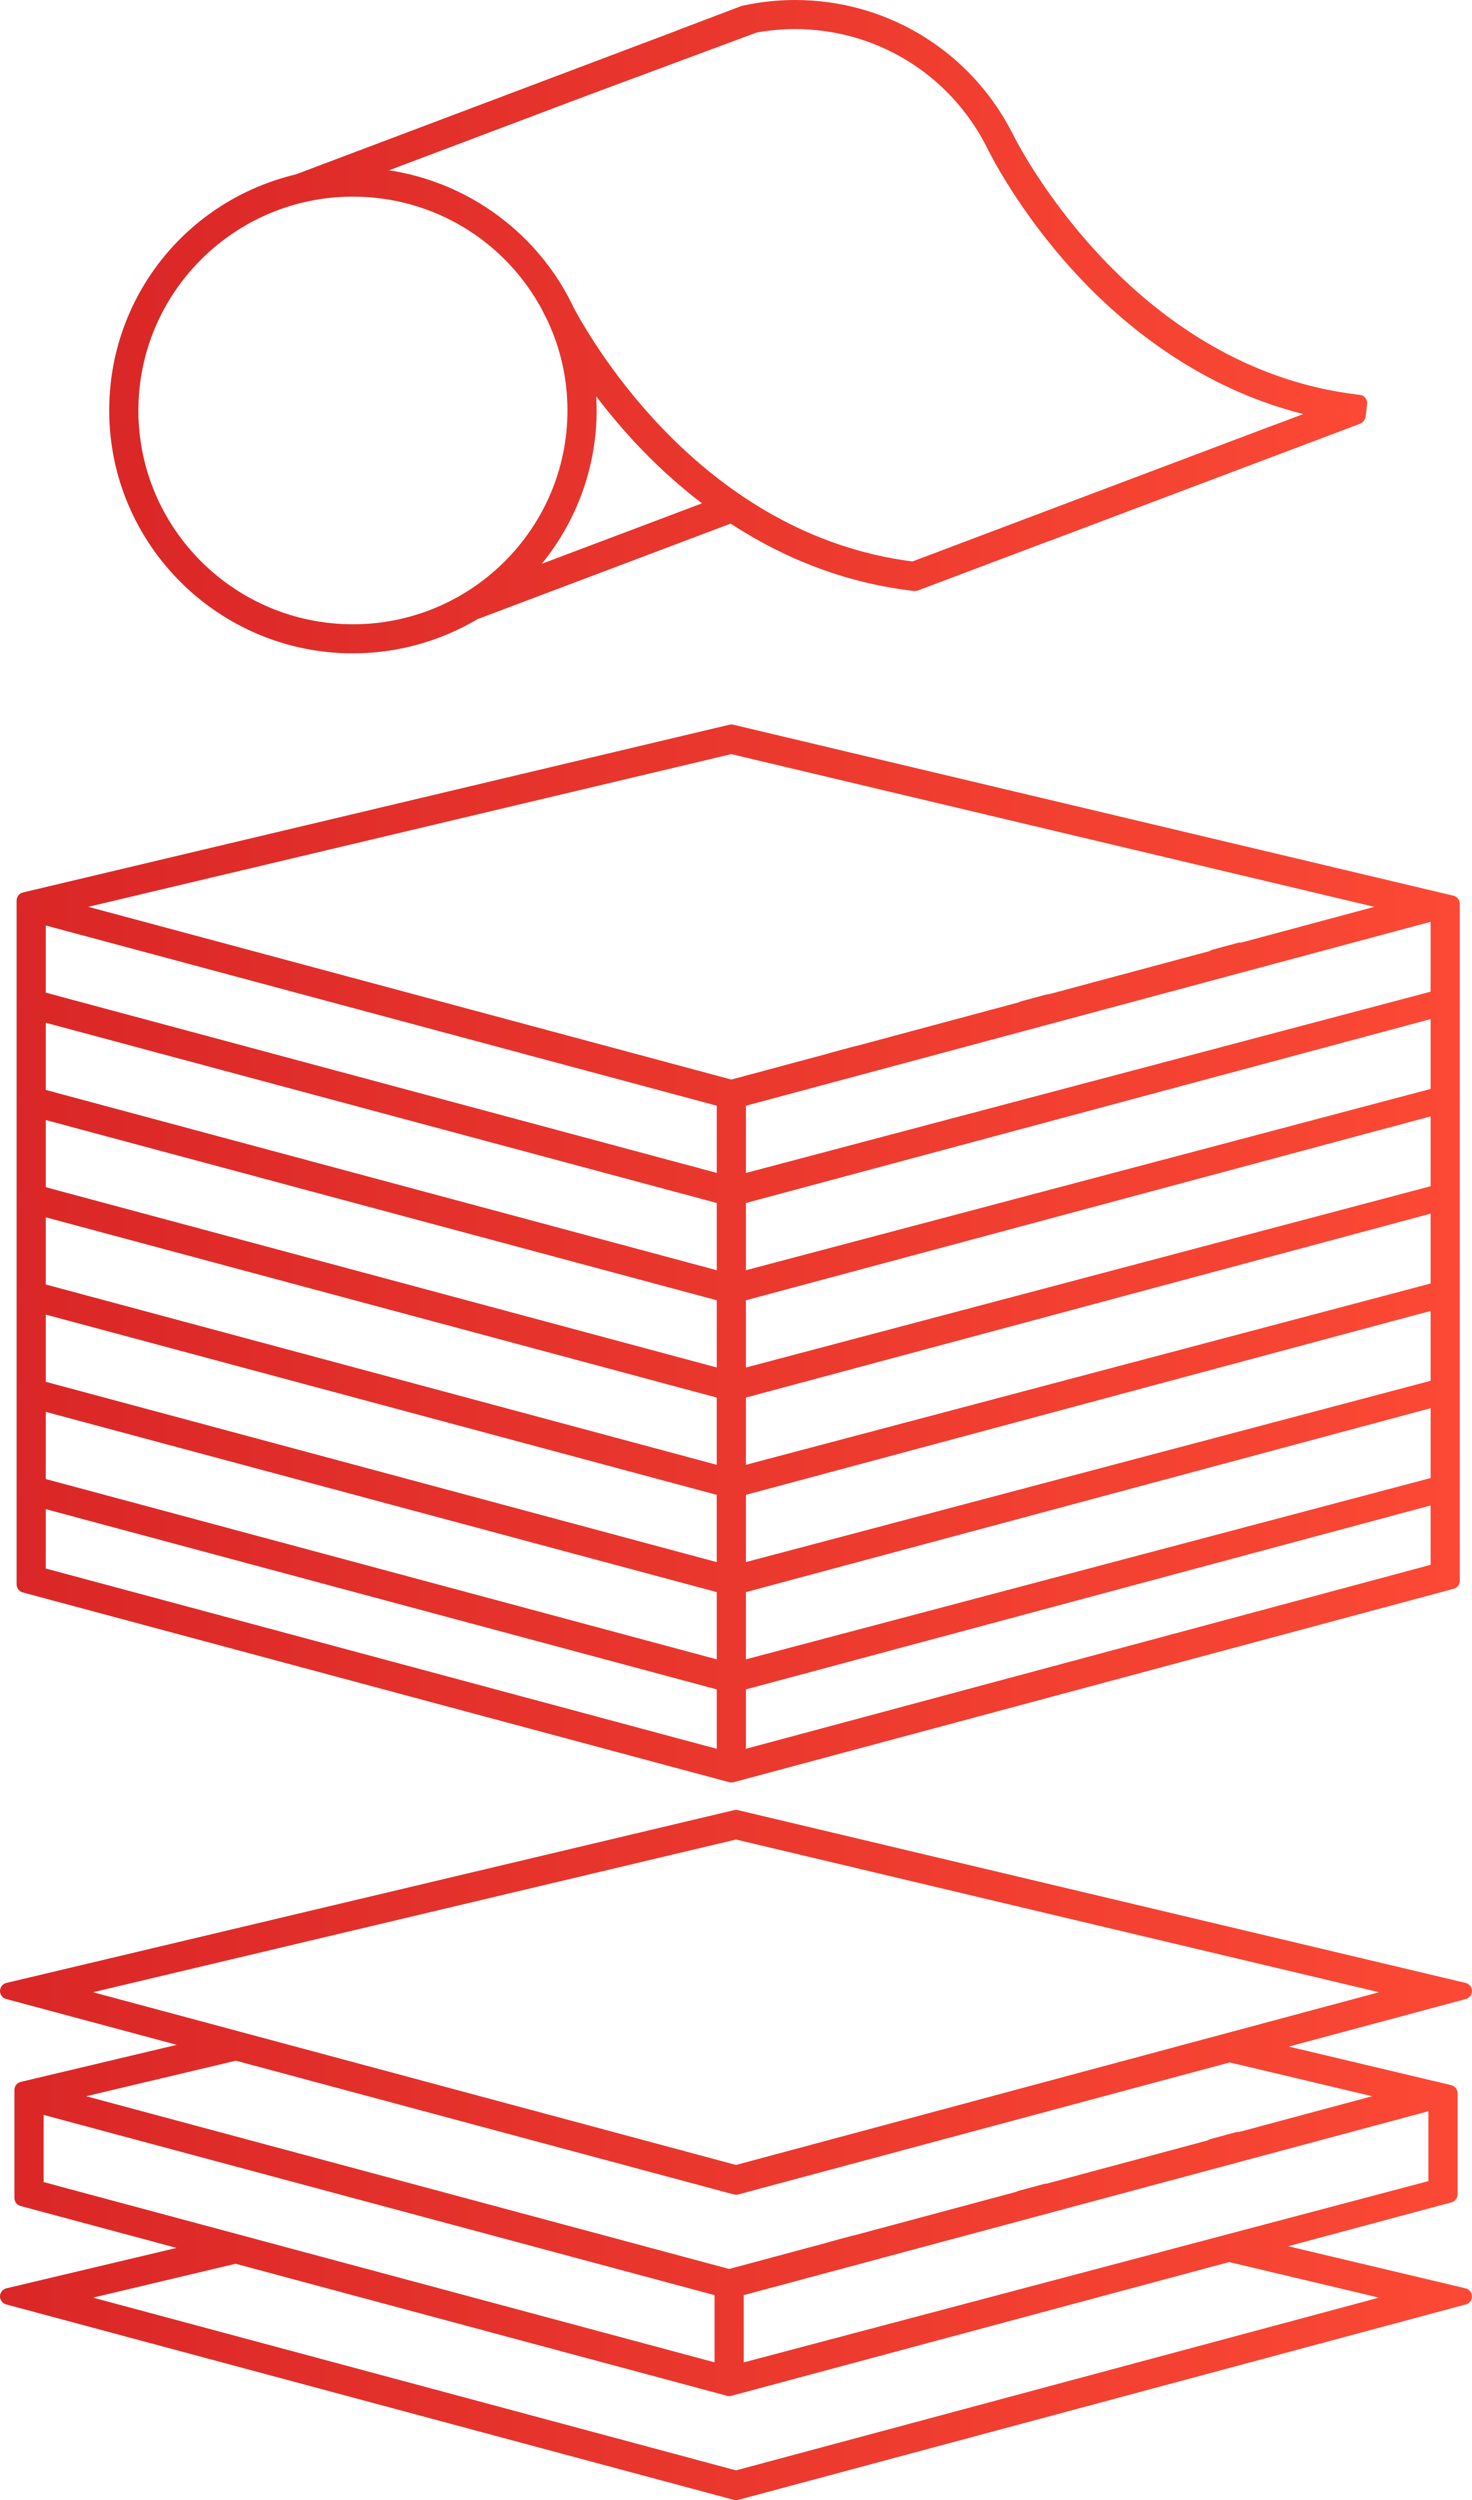 <?xml version="1.0" encoding="utf-8"?>
<!-- Generator: Adobe Illustrator 21.0.0, SVG Export Plug-In . SVG Version: 6.00 Build 0)  -->
<svg version="1.1" id="Réteg_1" xmlns="http://www.w3.org/2000/svg" xmlns:xlink="http://www.w3.org/1999/xlink" x="0px" y="0px"
	 width="106px" height="180px" viewBox="0 0 106 180" style="enable-background:new 0 0 106 180;" xml:space="preserve">
<style type="text/css">
	.st0{fill:url(#SVGID_1_);}
	.st1{fill:url(#SVGID_2_);}
	.st2{fill:url(#SVGID_3_);}
	.st3{fill:url(#SVGID_4_);}
	.st4{fill:url(#SVGID_5_);}
	.st5{fill:url(#SVGID_6_);}
</style>
<g>
	<g>
		<g>
			<linearGradient id="SVGID_1_" gradientUnits="userSpaceOnUse" x1="1.796" y1="90.245" x2="104.521" y2="90.245">
				<stop  offset="0" style="stop-color:#DA2727"/>
				<stop  offset="1" style="stop-color:#FB4935"/>
			</linearGradient>
			<path class="st0" d="M104.521,65.343v-0.274L52.663,52.757L1.796,64.834v0.775l0.001,0v6.228l-0.001,0v0.775l0.001,0v6.228
				l-0.001,0v0.775l0.001,0v6.228l-0.001,0v0.775l0.001,0v6.228l-0.001,0v0.775l0.001,0v6.228l-0.001,0v0.775l0.001,0v6.228
				l-0.001,0v0.775l0.001,0v5.665l-0.001,0v0.775l50.868,13.661v0l51.858-13.927v-0.274l-0.001,0v-6.166l0.001,0v-0.274l-0.001,0
				v-6.729l0.001,0v-0.274l-0.001,0v-6.729l0.001,0v-0.274l-0.001,0v-6.729l0.001,0V86.08l-0.001,0V79.35l0.001,0v-0.274l-0.001,0
				v-6.729l0.001,0v-0.274l-0.001,0L104.521,65.343L104.521,65.343z M2.697,71.623v-5.773l11.409,3.064l1.822,0.489h0l12.02,3.228h0
				l1.821,0.489h0l11.272,3.027l11.171,3v1.73V81.8v3.425l-6.769-1.818h0l-1.82-0.489h0l-12.02-3.229L29.783,79.2h0l-12.019-3.228h0
				l-1.822-0.489L3.924,72.255l-0.001-0.003l-1.226-0.329V71.623z M2.697,77.468L2.697,77.468l0-4.614l11.409,3.064l10.228,2.747
				l3.614,0.97l1.821,0.489h0l6.972,1.872l6.869,1.845h0l8.602,2.31v1.73v0.921v3.425l-0.029-0.008l0.029,0.01l-28.326-7.61
				l-6.123-1.645l-13.84-3.717l0.002-0.001l-1.229-0.33V77.468z M52.213,100.159v1.167v0.921v3.989l-0.054-0.015l0.054,0.018
				L2.697,92.936v-1.459h0v-4.616l21.796,5.854l3.455,0.928l1.821,0.489h0l12.021,3.228h0L52.213,100.159z M52.213,126.684
				l-0.045-0.012l0.044,0.015l-44.19-11.872l-4.098-1.101l0.001,0l-1.228-0.33v-1.459l0.001,0v-4.051l10.296,2.765l1.823,0.489
				l37.397,10.043V126.684z M52.213,120.243l-0.047-0.013l0.046,0.015L5.838,107.787l-1.915-0.514v0l-1.227-0.33v-1.459h0.001
				v-4.615l11.409,3.064h0l14.551,3.908l23.556,6.326V120.243z M2.697,99.942v-0.304h0v-5.773l11.409,3.064h0l28.392,7.625h0
				l9.715,2.609v6.077l-0.08-0.021l0.08,0.027L2.697,99.942z M52.213,99.232L52.213,99.232L3.961,86.272l-0.038-0.01l0.007-0.002
				l-1.232-0.331V85.63l-0.002,0.001v-5.773l11.409,3.064l1.822,0.489h0l12.02,3.228h0l1.821,0.489h0l12.021,3.228h0l1.82,0.489h0
				l8.602,2.31v1.73v0.921V99.232l0.002,0.001L52.213,99.232z M45.444,76.403L45.444,76.403l-1.82-0.489h0l-12.02-3.229h0
				l-1.821-0.489h0l-12.019-3.228h0l-1.822-0.489L3.924,65.251l48.74-11.573l48.74,11.573l-12.018,3.228l-0.09-0.021l-1.818,0.49
				l0.085,0.02l-12.019,3.228l-0.056-0.013l-1.817,0.49l0.051,0.012l-12.02,3.229l-0.022-0.005l-1.816,0.49l0.018,0.004
				l-7.219,1.939L45.444,76.403z M103.62,113.118l-0.393,0.105l-0.001,0l-3.848,1.033h0l-46.265,12.427v-5.513l39.214-10.531
				l0.013,0l-0.007-0.002l11.287-3.031V113.118z M103.62,106.877l-0.009-0.002v0.001l-12.824,3.395l0,0l-1.836,0.486l-35.738,9.46
				l-0.099,0.027v-6.077l23.556-6.326l1.822-0.489h0l25.129-6.748V106.877z M103.62,99.873l-0.005-0.001l-13.948,3.692l-1.836,0.486
				l-3.685,0.976l-9.14,2.42l-21.89,5.795v0l-0.001,0v-6.077l11.536-3.098l8.846-2.376l7.989-2.145l7.914-2.125h0l1.822-0.489h0
				l12.4-3.33V99.873z M103.62,92.869l-0.01-0.002v0.001L89.665,96.56l-0.002,0l-1.836,0.486l0.002,0l-12.112,3.206l-0.001,0
				l-1.835,0.486l0.001,0l-7.348,1.945l-13.421,3.553v-3.989v-0.921v-1.167l10.422-2.799h0l12.021-3.228h0l28.063-7.537V92.869z
				 M103.62,85.866l-0.006-0.001L53.113,99.232v-3.426v-0.921v-1.73l8.602-2.31h0l41.905-11.254V85.866z M103.62,78.862
				l-0.006-0.001l-13.948,3.692h0l-1.836,0.486l-2.222,0.588l-11.725,3.104L61.77,89.937h0l-1.834,0.486h0l-6.822,1.806v-3.425
				v-0.921v-1.73l8.602-2.31h0l2.813-0.755l11.028-2.962h0l1.821-0.489h0l12.02-3.228h0l14.222-3.819V78.862z M103.62,71.858
				l-0.005-0.001L89.667,75.55l0,0l-1.836,0.486l0,0l-12.112,3.206l-0.001,0l-1.835,0.486l0.001,0l-12.113,3.206l-0.001,0
				l-1.834,0.486l0.001,0l-6.819,1.805v-0.001l-0.004,0.001V81.8l0.002,0l-0.001-0.921l-0.001,0v-1.73L68.15,75.11l7.407-1.989
				l1.821-0.489h0l12.02-3.228h0l1.822-0.489h0l12.4-3.33V71.858z"/>
			<linearGradient id="SVGID_2_" gradientUnits="userSpaceOnUse" x1="1.195" y1="90.245" x2="105.121" y2="90.245">
				<stop  offset="0" style="stop-color:#DA2727"/>
				<stop  offset="1" style="stop-color:#FB4935"/>
			</linearGradient>
			<path class="st1" d="M52.663,128.33c-0.052,0-0.105-0.007-0.156-0.021L1.639,114.648c-0.262-0.07-0.444-0.307-0.444-0.577v-0.775
				c0-0.013,0-0.025,0.001-0.038v-5.591c-0.001-0.012-0.001-0.025-0.001-0.037v-0.775c0-0.013,0-0.025,0.001-0.038v-6.154
				c-0.001-0.012-0.001-0.025-0.001-0.037v-0.775c0-0.013,0-0.025,0.001-0.038v-6.154c-0.001-0.012-0.001-0.025-0.001-0.037v-0.775
				c0-0.013,0-0.025,0.001-0.038v-6.154c-0.001-0.012-0.001-0.025-0.001-0.037v-0.775c0-0.013,0-0.025,0.001-0.038v-6.154
				c-0.001-0.012-0.001-0.025-0.001-0.037v-0.775c0-0.013,0-0.025,0.001-0.038V72.65c-0.001-0.012-0.001-0.025-0.001-0.037v-0.775
				c0-0.013,0-0.025,0.001-0.038v-6.154c-0.001-0.012-0.001-0.025-0.001-0.037v-0.775c0-0.277,0.191-0.518,0.461-0.582
				l50.868-12.076c0.091-0.022,0.187-0.022,0.278,0l51.858,12.311c0.27,0.064,0.461,0.305,0.461,0.582v0.274
				c0,0.009,0,0.018-0.001,0.027v6.677c0,0.009,0.001,0.018,0.001,0.026v0.274c0,0.009,0,0.018-0.001,0.027v6.677
				c0,0.009,0.001,0.018,0.001,0.026v0.274c0,0.009,0,0.018-0.001,0.027v6.677c0,0.009,0.001,0.018,0.001,0.026v0.274
				c0,0.009,0,0.018-0.001,0.027l0.001,6.976c0,0.009,0,0.019-0.001,0.028l0.001,6.976c0,0.009,0,0.019-0.001,0.028l0.001,6.976
				c0,0.009,0,0.019-0.001,0.028l0.001,6.413c0.001,0.271-0.182,0.508-0.444,0.579l-51.858,13.927
				C52.768,128.323,52.716,128.33,52.663,128.33z M52.64,127.105l0.023,0.006l0.024-0.007c-0.008-0.008-0.016-0.017-0.024-0.025
				C52.656,127.089,52.648,127.097,52.64,127.105z M4.098,113.141l47.515,12.765v-4.277L3.297,108.653v3.271
				c0,0.013,0,0.027-0.001,0.04v0.961l0.784,0.211C4.086,113.137,4.092,113.139,4.098,113.141z M53.714,121.628v4.275l49.306-13.243
				v-4.273l-10.464,2.81c-0.039,0.015-0.08,0.026-0.123,0.033L53.714,121.628z M52.594,120.708c0.025,0.02,0.048,0.043,0.07,0.067
				c0.022-0.025,0.045-0.047,0.071-0.068c-0.025-0.02-0.049-0.043-0.07-0.067C52.642,120.664,52.619,120.687,52.594,120.708z
				 M3.297,106.485l48.316,12.981v-4.841L3.297,101.649v3.834c0,0.011,0,0.022-0.001,0.033V106.485z M53.714,114.625v4.84
				l49.306-13.052v-5.03L53.714,114.625z M52.596,113.706c0.024,0.02,0.047,0.042,0.067,0.065c0.022-0.025,0.045-0.047,0.071-0.068
				c-0.025-0.02-0.047-0.042-0.068-0.065C52.645,113.662,52.621,113.685,52.596,113.706z M103.62,113.118h0.003H103.62z
				 M3.297,99.484l48.315,12.981v-4.843L3.297,94.646V99.484z M53.714,107.621v4.841L103.02,99.41v-5.03L53.714,107.621z
				 M52.595,106.701c0.025,0.02,0.048,0.042,0.069,0.066c0.022-0.025,0.045-0.047,0.071-0.068c-0.025-0.02-0.048-0.042-0.069-0.066
				C52.643,106.658,52.62,106.681,52.595,106.701z M3.297,92.478l48.315,12.981v-4.841L3.297,87.642V92.478z M53.714,100.618v4.841
				l19.995-5.293c0.006-0.002,0.012-0.004,0.018-0.005l1.835-0.486c0.006-0.002,0.013-0.003,0.019-0.005l12.062-3.193
				c0.01-0.003,0.02-0.006,0.03-0.009l1.836-0.486c0.011-0.003,0.022-0.005,0.032-0.008l13.479-3.568v-5.03L53.714,100.618z
				 M52.593,99.696c0.025,0.021,0.049,0.043,0.07,0.067c0.022-0.025,0.045-0.047,0.071-0.068c-0.025-0.021-0.049-0.043-0.07-0.067
				C52.642,99.653,52.618,99.676,52.593,99.696z M53.714,93.614v4.841l49.306-13.052v-5.03L53.714,93.614z M4.149,85.703
				l47.464,12.749v-4.838L3.297,80.639v4.832l0.79,0.212C4.108,85.688,4.129,85.695,4.149,85.703z M52.594,92.693
				c0.025,0.02,0.048,0.043,0.07,0.067c0.022-0.025,0.045-0.047,0.071-0.068c-0.025-0.021-0.049-0.043-0.07-0.067
				C52.642,92.65,52.619,92.673,52.594,92.693z M53.714,86.61v4.841l49.306-13.052v-5.03L53.714,86.61z M4.12,78.692L51.613,91.45
				v-4.84L3.297,73.635l0,4.834l0.785,0.211C4.095,78.684,4.107,78.687,4.12,78.692z M52.592,85.689
				c0.025,0.021,0.049,0.044,0.071,0.068c0.022-0.025,0.046-0.048,0.072-0.069c-0.006-0.005-0.012-0.01-0.018-0.015
				c-0.019-0.017-0.036-0.034-0.053-0.053C52.642,85.644,52.618,85.668,52.592,85.689z M53.714,81.844v2.604l6.047-1.6
				c0.007-0.002,0.013-0.004,0.02-0.006l1.834-0.486c0.006-0.002,0.013-0.003,0.019-0.005l12.075-3.196
				c0.006-0.002,0.012-0.004,0.018-0.005l29.291-7.753v-5.031L53.714,79.607v1.238c0.001,0.011,0.001,0.023,0.001,0.034l0.001,0.921
				C53.715,81.815,53.715,81.829,53.714,81.844z M4.136,71.692l47.477,12.752v-4.838L3.297,66.631v4.832l0.782,0.21
				C4.099,71.679,4.117,71.685,4.136,71.692z M45.6,75.826l7.063,1.897l6.951-1.867c0.03-0.014,0.061-0.025,0.094-0.034l1.816-0.49
				c0.037-0.01,0.075-0.016,0.113-0.019l11.718-3.148c0.049-0.03,0.102-0.053,0.159-0.069l1.817-0.49
				c0.059-0.016,0.12-0.023,0.181-0.02l11.608-3.118c0.059-0.044,0.127-0.077,0.201-0.097l1.818-0.49
				c0.075-0.02,0.153-0.025,0.23-0.016l9.595-2.577L52.663,54.293L6.363,65.287L45.6,75.826L45.6,75.826z M2.697,65.253
				c0.052,0,0.105,0.007,0.156,0.021l0.49,0.132c-0.014-0.052-0.021-0.107-0.02-0.163c0.001-0.056,0.01-0.111,0.025-0.162
				l-0.953,0.226v0.027C2.488,65.28,2.592,65.253,2.697,65.253z M101.978,65.08c0.016,0.052,0.024,0.106,0.025,0.162
				c0.001,0.056-0.006,0.111-0.02,0.163l0.64-0.172L101.978,65.08z M104.521,65.343h0.003H104.521z"/>
		</g>
		<g>
			<linearGradient id="SVGID_3_" gradientUnits="userSpaceOnUse" x1="8.465" y1="23.519" x2="97.852" y2="23.519">
				<stop  offset="0" style="stop-color:#DA2727"/>
				<stop  offset="1" style="stop-color:#FB4935"/>
			</linearGradient>
			<path class="st2" d="M97.689,29.004c-15.916-1.907-24.082-16.718-25.227-18.953c-0.037-0.076-0.075-0.151-0.114-0.226
				c-0.015-0.032-0.025-0.052-0.028-0.057l-0.002,0.001c-2.818-5.44-8.513-9.17-15.069-9.17c-1.264,0-2.495,0.142-3.68,0.405
				l-4.536,1.721c-0.025,0.014-0.049,0.029-0.074,0.043L48.957,2.76L21.514,13.116l0.001,0.003
				c-7.472,1.76-13.05,8.458-13.05,16.433c0,9.313,7.604,16.889,16.95,16.889c3.18,0,6.158-0.879,8.704-2.404l0,0l18.569-7.007
				c3.548,2.364,7.952,4.325,13.2,4.923l0,0l9.526-3.594l0.003,0.007l22.31-8.418c0.007-0.011,0.012-0.021,0.02-0.032h0l0-0.001
				l0.106-0.895C97.801,29.015,97.745,29.01,97.689,29.004z M25.414,45.543c-8.85,0-16.049-7.174-16.049-15.992
				s7.2-15.992,16.049-15.992c6.184,0,11.558,3.505,14.237,8.623l-0.005,0.002c0.018,0.039,0.128,0.272,0.332,0.658
				c0.951,2.042,1.486,4.313,1.486,6.708C41.464,38.369,34.264,45.543,25.414,45.543z M36.77,42.078
				c3.433-3.093,5.594-7.563,5.594-12.526c0-1.13-0.114-2.233-0.327-3.302c1.002,1.483,2.325,3.241,3.988,5.048
				c1.519,1.651,3.443,3.456,5.765,5.113L36.77,42.078z M91.993,31.152l-0.003-0.007l-26.21,9.89
				c-15.309-1.863-23.434-15.664-25.025-18.657c-2.712-5.735-8.567-9.716-15.34-9.716c-0.056,0-0.112,0.004-0.168,0.004L42.197,6.27
				h0l12.127-4.505c0.949-0.176,1.926-0.27,2.926-0.27c6.195,0,11.577,3.518,14.251,8.652c0.001,0,0.002,0,0.004-0.001l0,0l0,0
				c0.085,0.181,2.123,4.489,6.379,9.113c3.68,3.998,9.723,8.906,18.079,10.395L91.993,31.152z"/>
			<linearGradient id="SVGID_4_" gradientUnits="userSpaceOnUse" x1="7.864" y1="23.519" x2="98.452" y2="23.519">
				<stop  offset="0" style="stop-color:#DA2727"/>
				<stop  offset="1" style="stop-color:#FB4935"/>
			</linearGradient>
			<path class="st3" d="M25.414,47.039c-9.677,0-17.55-7.845-17.55-17.487c0-8.123,5.528-15.106,13.452-17.001l27.426-10.35
				c0.025-0.014,0.05-0.025,0.077-0.035l4.536-1.721c0.027-0.01,0.055-0.019,0.083-0.025C54.694,0.141,55.976,0,57.249,0
				c6.573,0,12.537,3.618,15.578,9.447c0.015,0.023,0.028,0.048,0.04,0.073l0.02,0.042C72.922,9.63,72.961,9.708,73,9.786
				c0.872,1.701,9.003,16.733,24.757,18.623c0.05,0.005,0.1,0.01,0.146,0.014c0.162,0.014,0.311,0.092,0.414,0.218
				c0.103,0.126,0.15,0.287,0.131,0.448l-0.106,0.895c-0.011,0.091-0.042,0.179-0.092,0.256c-0.008,0.013-0.016,0.026-0.024,0.039
				c-0.069,0.104-0.17,0.183-0.287,0.228l-22.31,8.418c-0.031,0.012-0.062,0.021-0.094,0.027l-9.435,3.56
				c-0.09,0.033-0.186,0.046-0.281,0.035c-4.65-0.53-9.092-2.161-13.207-4.849l-18.234,6.881
				C31.67,46.188,28.572,47.039,25.414,47.039z M25.414,14.157c-8.519,0-15.449,6.906-15.449,15.394s6.93,15.394,15.449,15.394
				s15.449-6.906,15.449-15.394c0-2.247-0.481-4.42-1.43-6.457c-0.198-0.375-0.312-0.616-0.331-0.657
				c-0.008-0.016-0.015-0.033-0.021-0.049C36.39,17.309,31.161,14.157,25.414,14.157z M36.182,42.196
				c-0.339,0.287-0.689,0.56-1.05,0.82l1.258-0.475c-0.051-0.042-0.096-0.092-0.132-0.151
				C36.221,42.328,36.195,42.263,36.182,42.196z M42.934,28.533c0.02,0.34,0.03,0.68,0.03,1.019c0,4.036-1.417,7.939-3.953,11.041
				l11.538-4.354c-1.754-1.335-3.42-2.858-4.966-4.537C44.655,30.695,43.769,29.634,42.934,28.533z M28.017,12.26
				c5.72,0.867,10.767,4.547,13.281,9.863c1.44,2.707,9.425,16.394,24.408,18.3l26.071-9.838c0.031-0.012,0.062-0.021,0.094-0.027
				l1.978-0.747c-7.541-1.899-13.035-6.483-16.409-10.148c-4.093-4.446-6.174-8.627-6.451-9.203
				c-0.008-0.012-0.015-0.025-0.022-0.038c-2.676-5.138-7.932-8.329-13.718-8.329c-0.921,0-1.851,0.084-2.766,0.25L42.406,6.83
				L28.017,12.26z M52.39,36.436c-0.001,0.017-0.002,0.034-0.004,0.051c-0.001,0.006-0.002,0.012-0.003,0.019l0.07-0.026
				C52.431,36.465,52.411,36.451,52.39,36.436z M96.525,29.445c0.018,0.048,0.03,0.1,0.035,0.153
				c0.005,0.051,0.003,0.102-0.005,0.151l0.572-0.216C96.925,29.507,96.725,29.477,96.525,29.445z M41.253,24.445
				c0.147,0.449,0.274,0.903,0.381,1.361c0.05-0.045,0.107-0.081,0.171-0.108c0.071-0.029,0.146-0.044,0.219-0.046
				C41.738,25.218,41.48,24.813,41.253,24.445z M24.653,12.57l-1.406,0.531c0.488-0.064,0.984-0.106,1.484-0.126
				c-0.036-0.06-0.062-0.126-0.076-0.198C24.643,12.707,24.643,12.637,24.653,12.57z"/>
		</g>
	</g>
	<g>
		<linearGradient id="SVGID_5_" gradientUnits="userSpaceOnUse" x1="0.6" y1="155.152" x2="105.4" y2="155.152">
			<stop  offset="0" style="stop-color:#DA2727"/>
			<stop  offset="1" style="stop-color:#FB4935"/>
		</linearGradient>
		<path class="st4" d="M104.292,157.998l0.071-0.019l0.001,0v-0.274l-0.001,0v-6.729l0.001,0v-0.274l-13.996-3.323l15.033-4.037
			l-52.399-12.44l-52.399,12.44l14.568,3.912l-13.532,3.212v0.775l0.001,0v6.228l-0.001,0v0.775l13.513,3.631L0.6,165.33
			l52.399,14.072l52.399-14.072l-15.075-3.579L104.292,157.998z M103.462,157.491l-0.005-0.001l-13.948,3.692l0,0l-1.836,0.486l0,0
			l-12.112,3.206l-0.001,0l-1.835,0.486l0.001,0l-12.113,3.206l-0.001,0l-1.834,0.486l0.001,0l-6.819,1.805v-0.001l-0.004,0.001
			v-3.426l0.002,0l-0.001-0.921l-0.001,0v-1.73l15.037-4.038l7.407-1.989l1.821-0.489l12.02-3.228h0l1.822-0.489l12.4-3.33V157.491z
			 M4.261,143.395l48.74-11.573l48.74,11.573l-48.74,13.091L4.261,143.395z M16.992,147.743l36.009,9.67l35.544-9.546l12.701,3.016
			l-12.018,3.228l-0.09-0.021l-1.818,0.49l0.085,0.02l-12.019,3.228l-0.056-0.013l-1.817,0.49l0.051,0.012l-12.02,3.229
			l-0.022-0.005l-1.816,0.49l0.018,0.004l-7.219,1.939l-7.219-1.939h0l-1.82-0.489h0l-12.02-3.229h0l-1.821-0.489h0l-12.019-3.228h0
			l-1.822-0.489l-12.018-3.228L16.992,147.743z M3.766,157.887l-0.001-0.003l-1.226-0.329v-0.299v-5.773l11.409,3.064l1.822,0.489h0
			l12.02,3.228h0l1.821,0.489l11.272,3.027l11.171,3v1.73v0.921v3.425l-6.769-1.818h0l-1.82-0.489h0l-12.02-3.229l-1.821-0.489h0
			l-12.019-3.228h0l-1.822-0.489L3.766,157.887z M101.739,165.384l-48.74,13.091L4.26,165.384l12.713-3.019l35.533,9.547
			l-0.002-0.127h0.002v0.127l35.996-9.671L101.739,165.384z"/>
		<linearGradient id="SVGID_6_" gradientUnits="userSpaceOnUse" x1="0" y1="155.152" x2="106" y2="155.152">
			<stop  offset="0" style="stop-color:#DA2727"/>
			<stop  offset="1" style="stop-color:#FB4935"/>
		</linearGradient>
		<path class="st5" d="M52.999,180c-0.052,0-0.105-0.007-0.156-0.021L0.444,165.907c-0.265-0.071-0.448-0.312-0.444-0.586
			c0.004-0.274,0.194-0.51,0.461-0.573l12.251-2.909l-11.23-3.017c-0.262-0.07-0.444-0.307-0.444-0.577v-0.775
			c0-0.013,0-0.025,0.001-0.037v-6.154c-0.001-0.012-0.001-0.025-0.001-0.037v-0.775c0-0.277,0.191-0.517,0.461-0.582l11.231-2.666
			l-12.285-3.299c-0.265-0.071-0.448-0.312-0.444-0.586c0.004-0.274,0.194-0.51,0.461-0.573l52.399-12.44
			c0.091-0.022,0.187-0.022,0.278,0l52.399,12.44c0.267,0.063,0.457,0.299,0.461,0.573c0.004,0.274-0.179,0.515-0.444,0.586
			l-12.749,3.424l11.696,2.777c0.27,0.064,0.461,0.305,0.461,0.582v7.277c0,0.271-0.182,0.508-0.445,0.579l-0.071,0.019
			l-11.684,3.139l12.775,3.033c0.267,0.063,0.457,0.299,0.461,0.573c0.004,0.274-0.179,0.515-0.444,0.586l-52.399,14.072
			C53.104,179.993,53.052,180,52.999,180z M6.699,165.419l46.301,12.436L99.3,165.419l-10.789-2.562l-35.847,9.631
			c-0.013,0.003-0.027,0.007-0.04,0.009c0,0-0.001,0-0.002,0.001c-0.001,0-0.001,0-0.002,0c-0.001,0-0.002,0-0.003,0.001
			c-0.001,0-0.001,0.001-0.002,0c-0.001,0-0.002,0.001-0.003,0.001c-0.001,0-0.001,0-0.002,0c-0.001,0-0.002-0.001-0.003,0.001
			c-0.02,0.003-0.041,0.006-0.061,0.007h0c-0.002,0-0.004,0-0.005,0c-0.001,0.001-0.002,0.001-0.003,0c-0.001,0-0.002,0-0.002,0
			c-0.001,0.001-0.002,0-0.003,0c-0.001,0-0.002,0-0.003,0c0,0,0,0,0,0c-0.001,0-0.002,0-0.002,0c0,0-0.002,0-0.002,0l0,0
			c-0.054,0.003-0.107-0.004-0.16-0.016c0,0-0.001,0-0.002,0c-0.001-0.001-0.002-0.001-0.002-0.001
			c-0.001,0-0.002-0.001-0.002-0.001c-0.001,0-0.002-0.001-0.002-0.001c-0.001,0-0.002-0.001-0.002-0.001
			c-0.001-0.001-0.003-0.001-0.005-0.001l0,0c0,0,0,0-0.001,0l-35.385-9.507L6.699,165.419z M53.556,167.475v2.606l6.053-1.602
			c0.005-0.001,0.01-0.003,0.014-0.004l1.834-0.486c0.008-0.002,0.016-0.004,0.024-0.006l13.924-3.686
			c0.007-0.002,0.015-0.004,0.022-0.006l27.434-7.262v-5.031l-49.306,13.241v1.237c0.001,0.012,0.001,0.023,0.001,0.035l0,0.921
			C53.557,167.447,53.557,167.461,53.556,167.475z M3.978,157.325l47.477,12.752v-4.838L3.14,152.264v4.833l0.782,0.21
			C3.941,157.312,3.96,157.318,3.978,157.325z M3.04,165.366l0.64,0.172c-0.014-0.052-0.021-0.107-0.02-0.163
			c0.001-0.056,0.01-0.111,0.025-0.162L3.04,165.366z M102.314,165.213c0.016,0.052,0.024,0.106,0.025,0.162
			c0.001,0.056-0.006,0.11-0.02,0.163l0.64-0.172L102.314,165.213z M6.205,150.919l46.301,12.436l6.95-1.867
			c0.03-0.014,0.062-0.026,0.095-0.035l1.816-0.49c0.037-0.01,0.075-0.016,0.113-0.019l11.719-3.148
			c0.048-0.03,0.101-0.053,0.158-0.068l1.817-0.49c0.059-0.016,0.121-0.022,0.182-0.02l11.607-3.118
			c0.059-0.044,0.127-0.077,0.201-0.097l1.818-0.491c0.075-0.02,0.153-0.026,0.23-0.016l9.595-2.577l-10.252-2.434l-35.397,9.506
			c-0.102,0.027-0.21,0.027-0.312,0l-35.862-9.631L6.205,150.919z M15.73,161.72c0.014,0.053,0.021,0.107,0.021,0.164
			c-0.001,0.056-0.01,0.11-0.025,0.162l0.647-0.153L15.73,161.72z M89.383,161.835l0.366,0.087
			c-0.015-0.051-0.024-0.106-0.025-0.162c0-0.005,0-0.01,0-0.015L89.383,161.835z M6.7,143.431l46.301,12.436l46.301-12.436
			l-46.301-10.994L6.7,143.431z M2.539,150.885c0.052,0,0.105,0.007,0.156,0.021l0.49,0.131c-0.014-0.052-0.021-0.107-0.02-0.162
			c0.001-0.056,0.01-0.111,0.025-0.162l-0.953,0.226v0.027C2.33,150.913,2.434,150.885,2.539,150.885z M101.82,150.713
			c0.016,0.052,0.024,0.106,0.025,0.162c0.001,0.056-0.006,0.11-0.02,0.162l0.64-0.172L101.82,150.713z M89.149,147.397l0.643,0.153
			c-0.015-0.052-0.024-0.106-0.025-0.162c-0.001-0.056,0.006-0.11,0.02-0.162L89.149,147.397z M15.75,147.101
			c0.014,0.052,0.021,0.106,0.02,0.162c-0.001,0.056-0.009,0.11-0.025,0.162l0.642-0.153L15.75,147.101z M3.041,143.377l0.64,0.172
			c-0.014-0.052-0.021-0.107-0.02-0.163c0.001-0.056,0.01-0.111,0.025-0.162L3.041,143.377z M102.315,143.224
			c0.016,0.052,0.024,0.106,0.025,0.162c0.001,0.056-0.006,0.11-0.02,0.163l0.64-0.172L102.315,143.224z"/>
	</g>
</g>
</svg>

